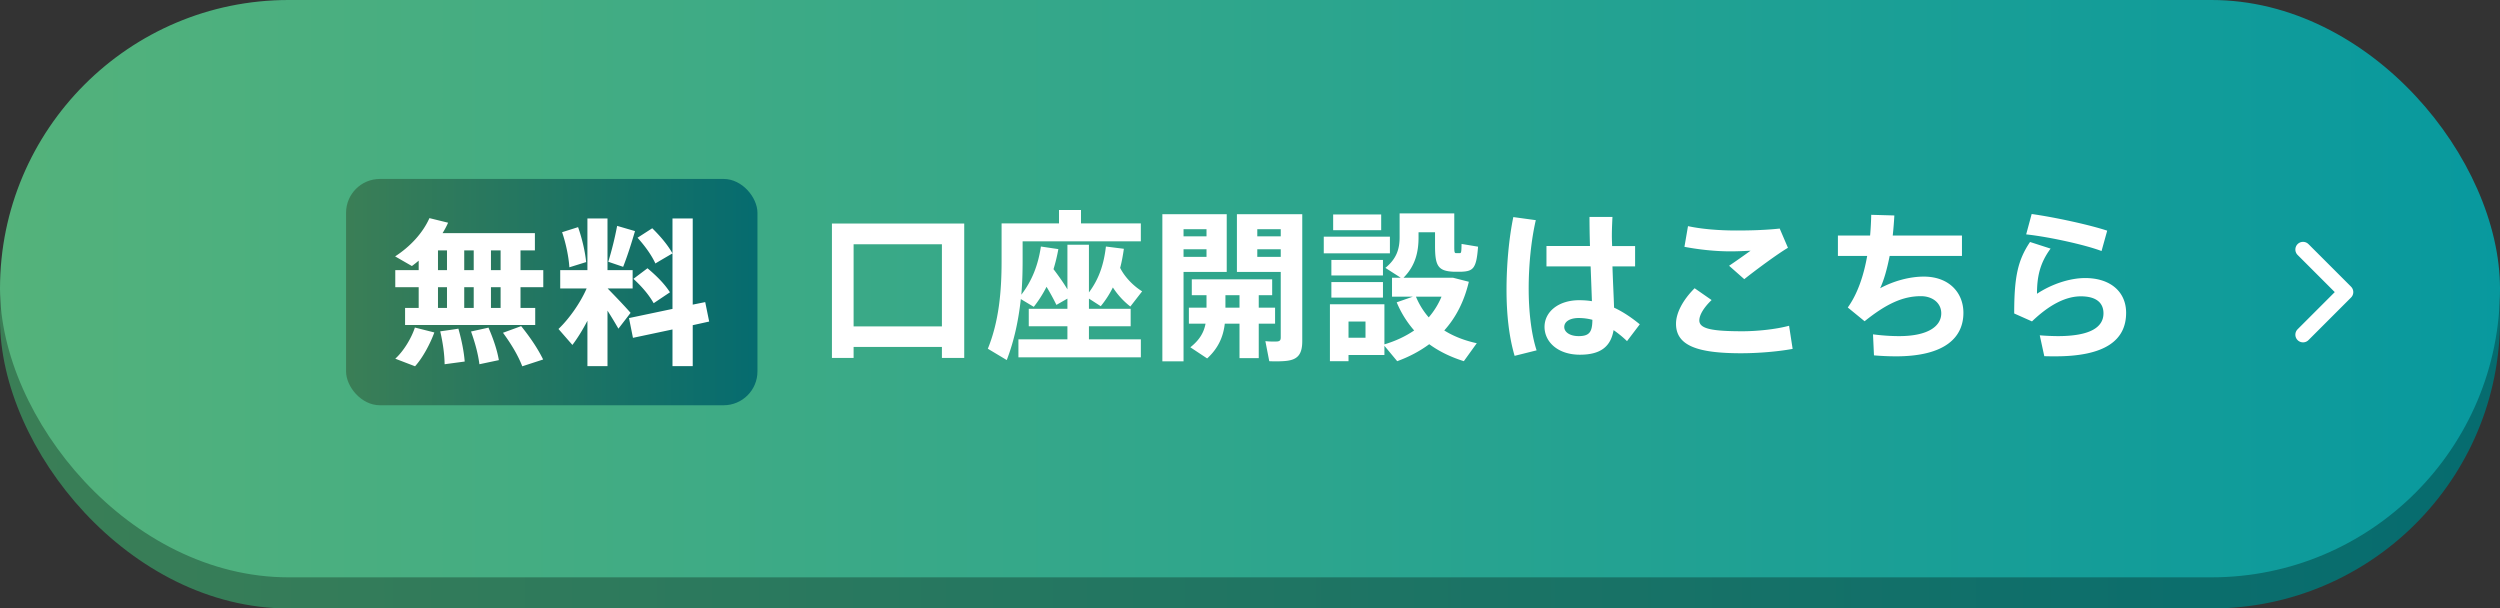 <svg id="_レイヤー_2" xmlns="http://www.w3.org/2000/svg" width="325.462" height="79.213" xmlns:xlink="http://www.w3.org/1999/xlink" viewBox="0 0 325.462 79.213"><rect x="0" y="0" width="325.462" height="79.213" fill="#333333" stroke="none"/><defs><linearGradient id="_新規グラデーションスウォッチ_8" x1="-26.127" y1="41.633" x2="351.709" y2="41.633" gradientUnits="userSpaceOnUse"><stop offset="0" stop-color="#3f8054"/><stop offset="1" stop-color="#016a71"/></linearGradient><linearGradient id="_新規グラデーションスウォッチ_3" x1="-26.127" y1="37.58" x2="351.709" y2="37.58" gradientUnits="userSpaceOnUse"><stop offset="0" stop-color="#5ab478"/><stop offset="1" stop-color="#0297a1"/></linearGradient><linearGradient id="_新規グラデーションスウォッチ_8-2" x1="40.752" y1="38.028" x2="102.928" y2="38.028" xlink:href="#_新規グラデーションスウォッチ_8"/><style>.cls-1{fill:#fff}</style></defs><g id="_レイヤー_1-2"><rect y="4.053" width="325.462" height="75.16" rx="37.58" ry="37.58" fill="url(#_新規グラデーションスウォッチ_8)"/><rect width="325.462" height="75.16" rx="37.58" ry="37.58" fill="url(#_新規グラデーションスウォッチ_3)"/><path fill="none" stroke="#fff" stroke-linecap="round" stroke-linejoin="round" stroke-width="2" d="M299.819 32.484l5.544 5.544-5.544 5.544"/><path class="cls-1" d="M111.126 45.169v1.432h-2.821V29.105h17.223v17.496h-2.906v-1.432h-11.496zm11.496-2.674V31.799h-11.496v10.696h11.496zm16.339 1.684v-1.706h-5.032V40.2h5.032v-1.326l-1.432.82a30.1 30.1 0 00-1.285-2.357 15.542 15.542 0 01-1.663 2.61l-1.685-1.011c-.294 2.674-.842 5.369-1.832 7.938l-2.463-1.475c1.453-3.579 1.79-7.475 1.79-11.411v-4.906h7.475v-1.748h2.863v1.748h7.791v2.337h-15.391v2.548c0 1.453-.042 2.927-.168 4.4 1.39-1.811 2.189-3.853 2.547-6.274l2.274.337a22.58 22.58 0 01-.631 2.611c.716.947 1.326 1.811 1.811 2.632v-5.812h2.8v6.211c1.285-1.727 1.937-3.601 2.211-5.979l2.337.295c-.126.885-.273 1.705-.484 2.484.632 1.264 1.79 2.4 2.864 3.053l-1.537 1.979a10.028 10.028 0 01-2.274-2.484 12.692 12.692 0 01-1.579 2.442l-1.537-.989v1.326h5.432v2.273h-5.432v1.706h6.759v2.337h-15.939v-2.337h6.38zm15.118-16.297h5.622v7.517h-5.622v11.644h-2.758v-19.16h2.758zm2.99 2.885v-.927h-2.99v.927h2.99zm-2.99 1.685v.989h2.99v-.989h-2.99zm2.99 7.601v-1.621h-1.916v-2.063h10.464v2.063h-1.748v1.621h2.126v2.084h-2.126v4.485h-2.505v-4.485h-1.916c-.189 1.664-.821 3.18-2.295 4.527l-2.19-1.453c1.2-.947 1.769-1.937 1.979-3.074h-2.168v-2.084h2.295zm4.295 0v-1.621h-1.832v1.621h1.832zm6.906-12.17h1.264V44.39c0 1.495-.421 2.316-1.769 2.548-.526.105-1.664.127-2.527.085l-.505-2.611a10.4 10.4 0 001.558.042c.358-.042.442-.21.442-.526v-8.527h-5.706v-7.517h7.243zm-1.537 2.885v-.927h-3.053v.927h3.053zm-3.053 1.685v.989h3.053v-.989h-3.053zm17.265-1.644v2.169h-8.611v-2.169h8.611zm-5.39 8.801h4.674v5.222c1.474-.442 2.758-1.053 3.874-1.811a13.322 13.322 0 01-2.274-3.664l2.106-.736h-2.716v-2.464h1.137l-2-1.284c1.474-1.2 1.853-2.484 1.853-4v-3.096h7.116v4.232c0 .821.021.947.253.947h.442c.211 0 .232-.084.253-1.2l2.147.358c-.21 2.863-.631 3.2-2.21 3.264h-.927c-2.063-.085-2.463-.737-2.463-3.369V30.24h-2.147v.674c0 1.895-.421 3.705-1.958 5.242h6.443l2.063.526c-.61 2.569-1.684 4.653-3.2 6.338 1.242.779 2.674 1.326 4.232 1.663l-1.684 2.338c-1.664-.526-3.18-1.243-4.506-2.211-1.221.905-2.611 1.642-4.169 2.211l-1.664-2.001v1.2h-4.674v.801h-2.421v-7.412h2.421zm4.485-5.769v2.021h-6.716v-2.021h6.716zm0 2.884v2.021h-6.716v-2.021h6.716zm-.231-8.801v2.043h-6.253v-2.043h6.253zm-2.042 16.044v-2.105h-2.211v2.105h2.211zm8.232-2.652a9.995 9.995 0 001.664-2.695h-3.327a9.7 9.7 0 001.663 2.695zm13.938-12.654c-.611 2.632-.927 5.896-.927 8.906 0 2.969.337 5.916 1.032 8.043l-2.863.716c-.737-2.506-1.053-5.433-1.053-8.611 0-3.222.315-6.695.884-9.454l2.927.4zm7.053 3.368a134.649 134.649 0 01-.063-3.789h2.99c-.042.926-.105 2.084-.063 3.179l.021.61h2.99v2.653h-2.948c.063 2.021.168 3.979.21 5.369 1.221.568 2.316 1.326 3.348 2.169l-1.663 2.189a13.415 13.415 0 00-1.748-1.432c-.358 2.084-1.622 3.2-4.379 3.2-2.948 0-4.611-1.727-4.611-3.621 0-1.979 1.832-3.475 4.506-3.475.589 0 1.137.042 1.663.127-.042-1.285-.105-2.885-.168-4.527h-5.749v-2.653h5.664zm-1.432 9.37c-1.221 0-1.916.484-1.916 1.179 0 .632.695 1.18 1.874 1.18 1.453 0 1.769-.59 1.79-2.127a7 7 0 00-1.748-.231zm12.634.736c0-1.326.821-3.011 2.421-4.61l2.211 1.537c-1.032.989-1.6 1.958-1.6 2.652 0 1.095 1.663 1.411 5.622 1.411 1.79 0 4.253-.231 6.064-.716l.463 3.011c-1.916.357-4.506.568-6.717.568-5.622 0-8.464-.969-8.464-3.832v-.021zm7.917-12.127c1.895 0 3.853-.063 5.58-.253l1.074 2.506c-1.242.716-4.274 2.947-5.685 4.084l-1.979-1.747c.948-.632 2.063-1.432 2.8-1.958-.8.042-1.853.084-2.59.084-2.126 0-4.232-.253-6.021-.59l.463-2.694c1.748.379 3.958.568 6.338.568h.021zm17.349.653c.084-.927.126-1.832.147-2.695l3.011.085a50.438 50.438 0 01-.21 2.61h9.011v2.653h-9.412c-.337 1.727-.758 3.2-1.242 4.211 1.748-.947 3.832-1.517 5.685-1.517 3.285 0 5.158 2.085 5.158 4.717 0 3.158-2.337 5.664-8.801 5.664a34.39 34.39 0 01-2.842-.127l-.126-2.737c1.305.169 2.421.232 3.411.232 3.769 0 5.475-1.306 5.475-2.969 0-1.327-1.116-2.232-2.653-2.232-2.295 0-4.443.947-7.327 3.264l-2.19-1.79c1.284-1.789 2.084-4.189 2.526-6.716h-3.811v-2.653h4.19zm21.729 7.58c1.916-1.264 4.274-2.043 6.274-2.043 3.284 0 5.327 1.79 5.327 4.527 0 3.559-2.716 5.664-9.222 5.664-.379 0-.968 0-1.432-.021l-.589-2.716a32.34 32.34 0 002.337.105c4.316 0 5.958-1.2 5.958-2.969 0-1.306-.863-2.211-2.948-2.211-1.979 0-4.126 1.115-6.358 3.264l-2.316-1.032c0-4.758.463-6.927 2.063-9.307l2.674.863c-1.432 1.938-1.769 3.748-1.769 5.875zm-1.411-7.728l.716-2.653c3.116.442 7.538 1.411 9.833 2.169l-.737 2.653c-1.958-.758-6.696-1.832-9.812-2.169z"/><rect x="45.052" y="23.296" width="53.557" height="29.463" rx="4.406" ry="4.406" fill="url(#_新規グラデーションスウォッチ_8-2)"/><path class="cls-1" d="M54.506 40.089v-2.696h-3.047v-2.224h3.047v-1.235c-.288.247-.577.474-.885.7l-2.182-1.256c1.997-1.297 3.603-3.047 4.467-4.982l2.429.598c-.206.474-.453.926-.721 1.358h12.022v2.244h-1.873v2.573h2.964v2.224h-2.964v2.696h1.914v2.224H52.735v-2.224h1.771zm2.038 3.191c-.535 1.461-1.503 3.293-2.512 4.405l-2.573-.988c1.112-1.009 2.121-2.718 2.553-4.056l2.532.639zm1.647-8.111v-2.573h-1.173v2.573h1.173zm0 4.92v-2.696h-1.173v2.696h1.173zm-.885 3.047c2.347-.329 2.347-.35 2.367-.35.453 1.605.721 3.005.824 4.281l-2.615.351c-.021-1.297-.206-2.697-.576-4.303v.021zm4.364-7.967v-2.573h-1.235v2.573h1.235zm0 4.92v-2.696h-1.235v2.696h1.235zm1.915 2.553c.679 1.564 1.132 2.944 1.358 4.241l-2.532.535c-.165-1.297-.535-2.718-1.091-4.262 2.244-.494 2.265-.494 2.265-.515zm1.585-7.473v-2.573h-1.256v2.573h1.256zm0 4.92v-2.696h-1.256v2.696h1.256zm2.676 2.367c1.256 1.565 2.182 2.965 2.862 4.344l-2.718.886c-.535-1.38-1.379-2.82-2.511-4.364l2.367-.865zm14.246-1.728l-1.585 2.059a60.37 60.37 0 00-1.42-2.347v7.226h-2.614v-5.908c-.618 1.193-1.297 2.285-1.956 3.149l-1.812-2.079c1.318-1.256 2.8-3.294 3.665-5.271h-3.438v-2.388h3.541v-6.731h2.614v6.731h3.273v2.388h-3.253c1.091 1.112 2.285 2.368 2.985 3.171zM75.257 29.57c.556 1.585.927 3.273 1.05 4.55l-2.183.679c-.082-1.297-.432-3.066-.947-4.569l2.079-.659zm7.411.515c-.391 1.338-.926 3.088-1.544 4.652l-1.935-.658a43.902 43.902 0 001.153-4.674l2.326.68zm4.879 10.129V28.439h2.635v11.219l1.626-.329.515 2.532-2.141.474v5.332h-2.635v-4.776l-5.146 1.091-.515-2.573 5.661-1.193zm-3.252-5.291c1.297 1.091 2.265 2.1 2.923 3.129l-2.121 1.421c-.597-1.05-1.461-2.1-2.635-3.171l1.832-1.379zm.618-5.208c1.173 1.152 2.038 2.223 2.635 3.272-2.182 1.276-2.203 1.297-2.223 1.318-.494-1.071-1.297-2.203-2.326-3.356l1.915-1.234z"/></g></svg>